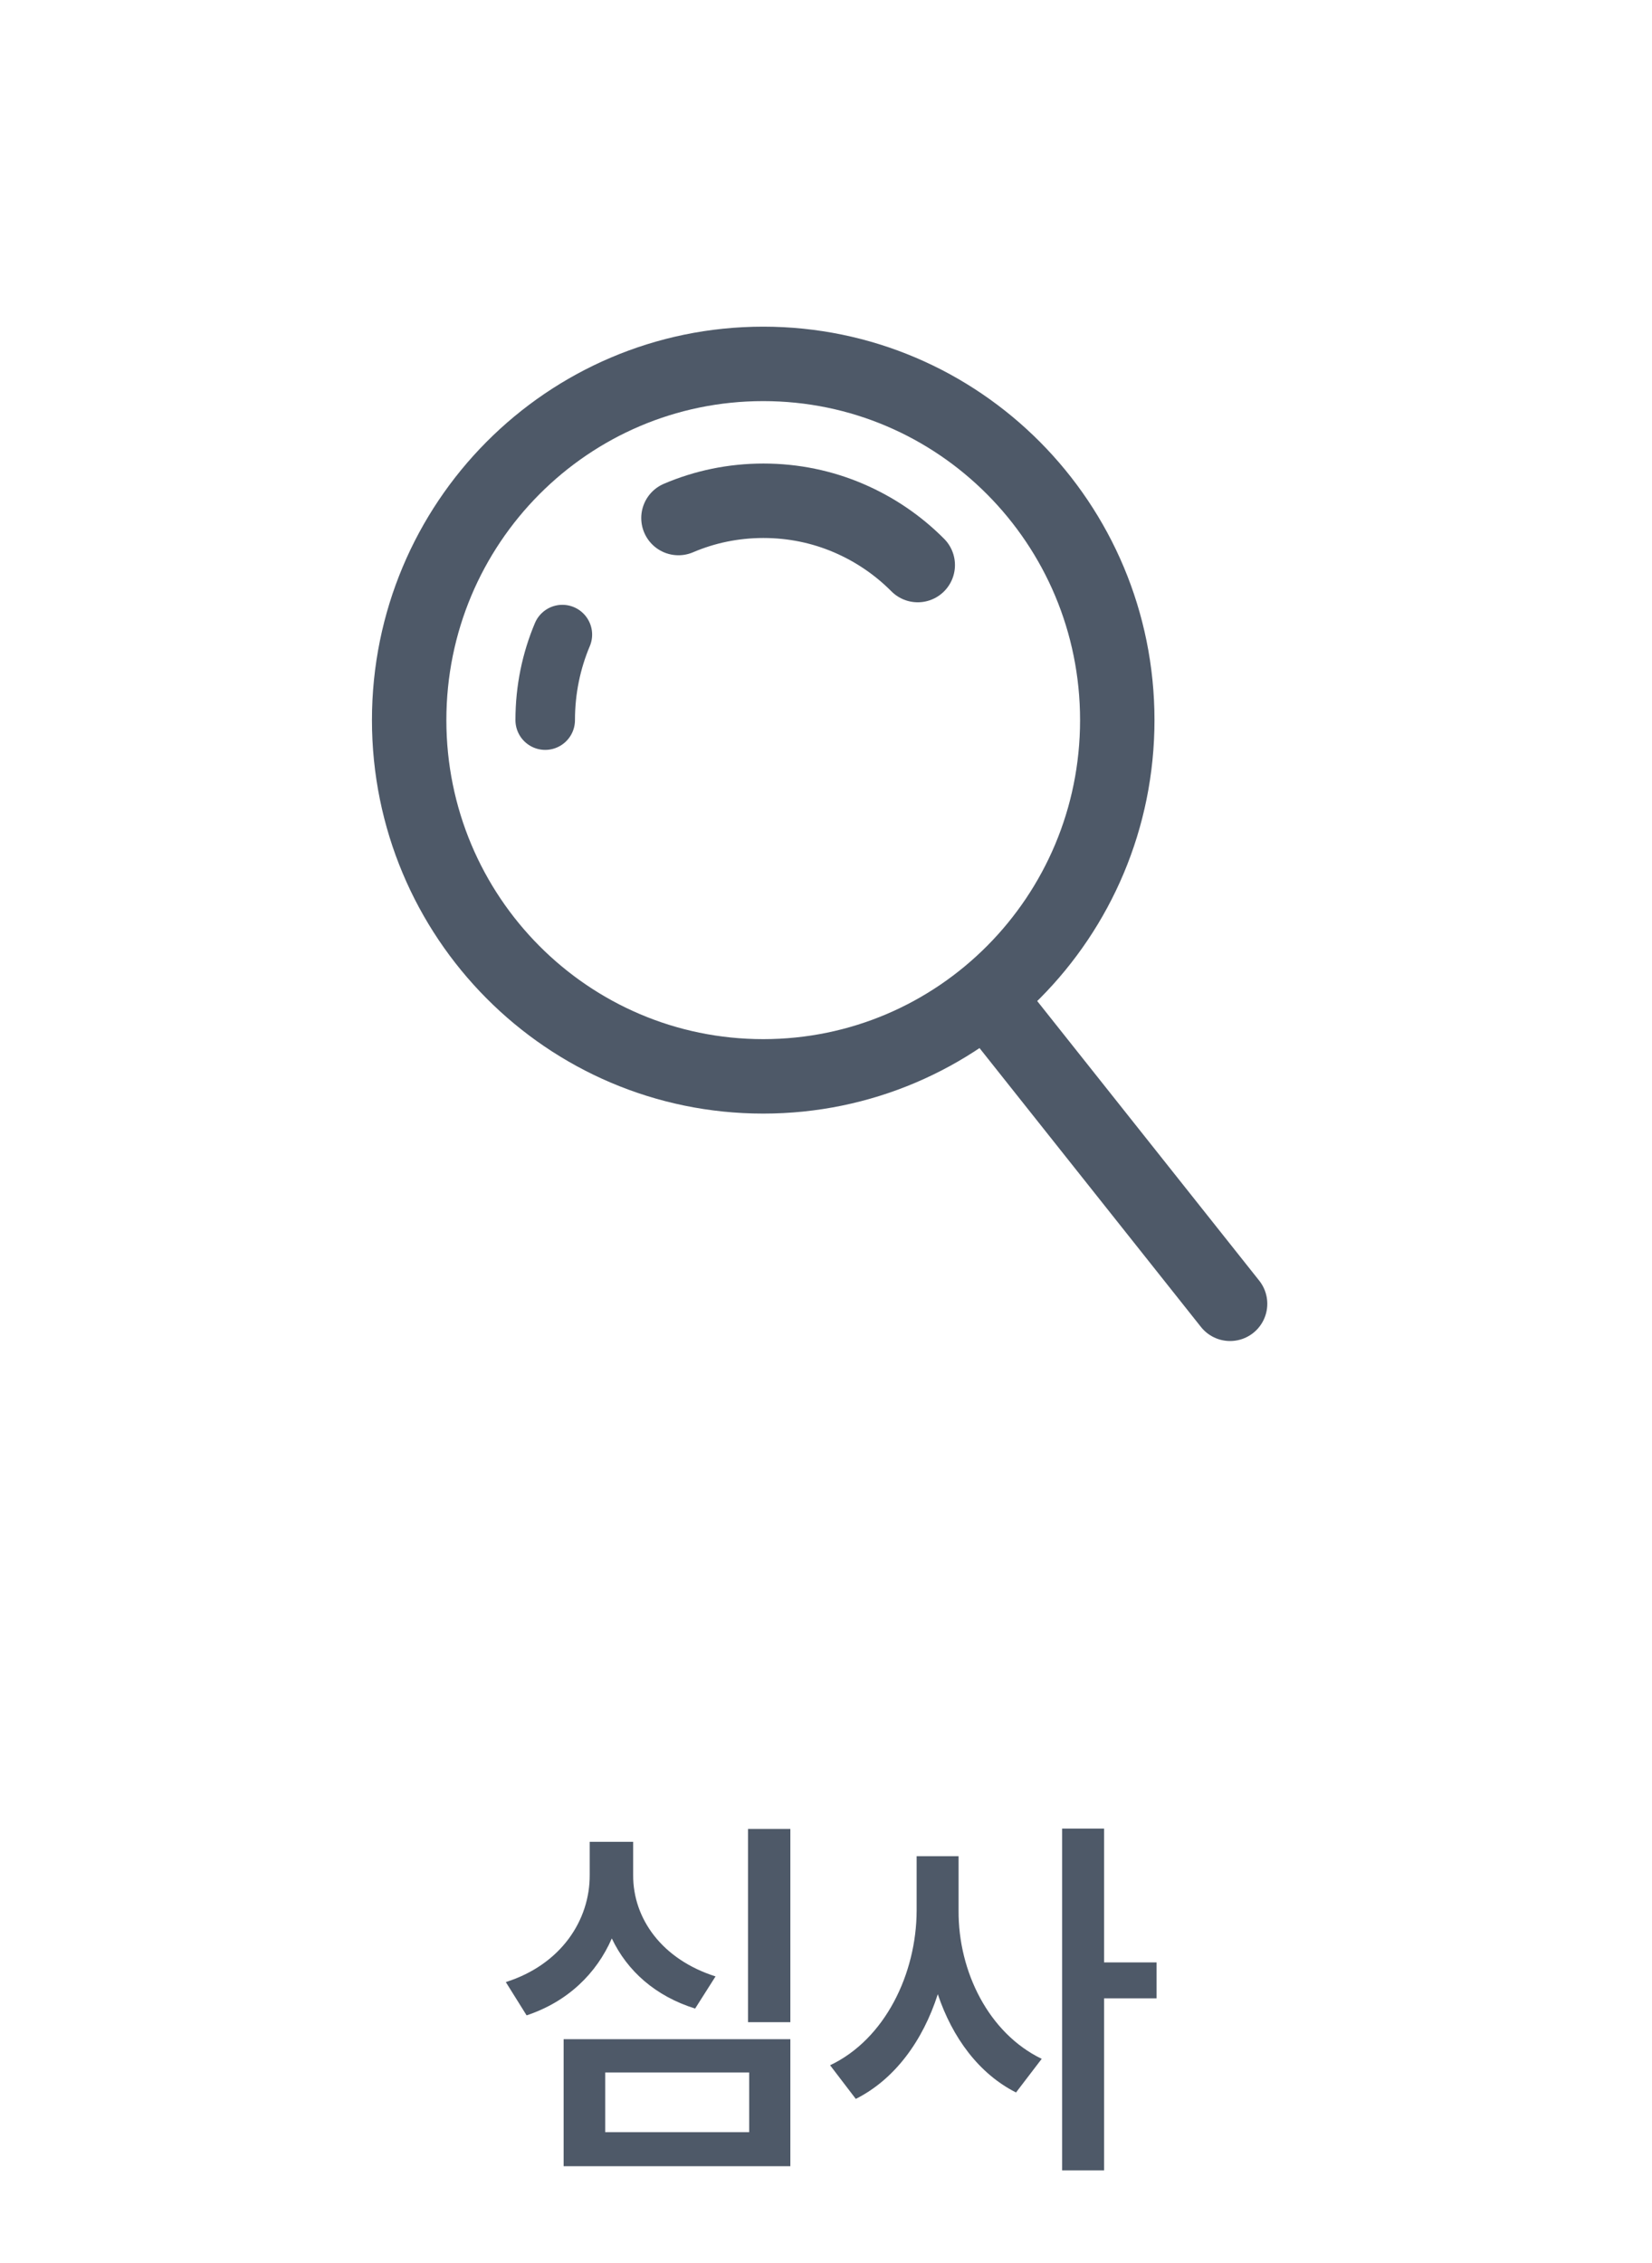 <svg width="111" height="152" viewBox="0 0 111 152" fill="none" xmlns="http://www.w3.org/2000/svg">
<path d="M53.105 122.832V135.807H50.262V122.832H53.105ZM33.986 133.115C37.706 131.935 39.636 128.951 39.623 125.93V123.695H42.543V125.93C42.53 128.862 44.485 131.592 48.078 132.734L46.707 134.893C44.054 134.067 42.149 132.379 41.108 130.183C40.08 132.544 38.138 134.436 35.383 135.35L33.986 133.115ZM37.871 145.48V136.949H53.105V145.48H37.871ZM40.664 143.195H50.338V139.184H40.664V143.195ZM64.408 128.316C64.383 132.417 66.439 136.556 69.994 138.27L68.268 140.529C65.779 139.272 63.989 136.848 63.012 133.928C62.009 137.051 60.13 139.641 57.502 140.961L55.775 138.701C59.47 136.949 61.577 132.557 61.59 128.316V124.66H64.408V128.316ZM71.365 145.76V122.807H74.184V131.795H77.713V134.207H74.184V145.76H71.365Z" fill="#4E5968"/>
<g clip-path="url(#clip0_11747_8459)">
<path d="M36.633 48.362C36.633 46.32 37.042 44.382 37.786 42.619" stroke="#4E5968" stroke-width="4" stroke-linecap="round" stroke-linejoin="round"/>
<path d="M75.071 48.363C75.071 61.581 64.425 72.288 51.282 72.288C38.138 72.288 27.492 61.581 27.492 48.363C27.492 35.144 38.138 24.438 51.282 24.438C64.425 24.438 75.071 35.144 75.071 48.363Z" stroke="#4E5968" stroke-width="5" stroke-linecap="round" stroke-linejoin="round"/>
<path d="M45.586 34.791C47.338 34.042 49.266 33.631 51.296 33.631C53.326 33.631 55.254 34.042 57.006 34.791C58.758 35.54 60.336 36.612 61.665 37.949" stroke="#4E5968" stroke-width="5" stroke-linecap="round" stroke-linejoin="round"/>
<path d="M67.215 68.131L82.651 87.562" stroke="#4E5968" stroke-width="5" stroke-linecap="round" stroke-linejoin="round"/>
</g>
<defs>
<clipPath id="clip0_11747_8459">
<rect width="61" height="69" fill="white" transform="translate(24.57 21.5)"/>
</clipPath>
</defs>
</svg>
